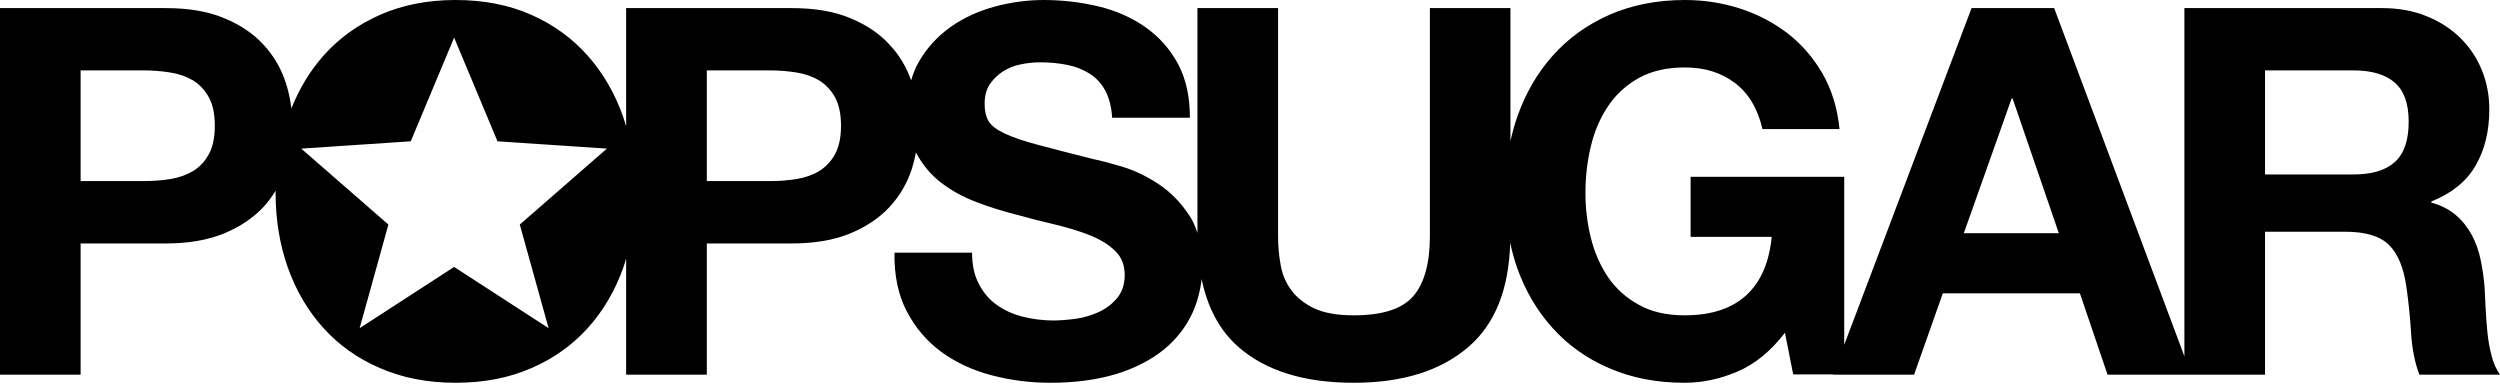 <svg width="1000" height="154" viewBox="0 0 1000 154" fill="none" xmlns="http://www.w3.org/2000/svg">
<g clip-path="url(#clip0_5028_2835)">
<path d="M996.652 142.379C995.882 139.444 995.307 136.313 994.976 133.077C994.648 129.781 994.429 126.6 994.264 123.469C994.128 120.288 993.988 117.543 993.852 115.238C993.605 111.562 993.057 107.868 992.316 104.179C991.574 100.499 990.367 97.098 988.746 94.063C987.074 90.952 984.988 88.303 982.355 86.05C979.746 83.814 976.48 82.125 972.527 81.029V80.601C980.707 77.309 986.635 72.534 990.257 66.194C993.905 59.924 995.718 52.445 995.718 43.76C995.718 38.174 994.73 32.918 992.726 28.02C990.752 23.19 987.898 18.895 984.136 15.176C980.378 11.471 975.848 8.548 970.55 6.448C965.311 4.307 959.382 3.237 952.823 3.237H873.757V142.514L821.67 3.238H788.627L737.689 137.933V70.71H676.244V94.737H708.682C707.697 104.921 704.346 112.711 698.557 118.062C692.712 123.415 684.506 126.132 673.885 126.132C666.666 126.132 660.493 124.733 655.47 121.878C650.419 119.132 646.329 115.4 643.174 110.789C640.048 106.124 637.768 100.897 636.341 95.107C634.888 89.259 634.173 83.303 634.173 77.171C634.173 70.763 634.888 64.532 636.341 58.509C637.768 52.499 640.072 47.16 643.229 42.468C646.36 37.775 650.475 34.001 655.525 31.202C660.603 28.389 666.751 26.975 673.994 26.975C681.815 26.975 688.432 29.034 693.92 33.136C699.381 37.266 703.112 43.428 704.98 51.633H735.8C734.976 43.249 732.698 35.895 729.019 29.458C725.316 23.051 720.651 17.686 714.971 13.267C709.26 8.945 702.921 5.623 695.894 3.373C688.842 1.126 681.513 0 673.993 0C662.77 0 652.697 2.004 643.723 5.941C634.72 9.92 627.203 15.382 621.027 22.353C614.825 29.283 610.132 37.489 606.867 46.819C605.767 49.948 604.918 53.145 604.177 56.465V3.238H571.958V94.326C571.958 105.249 569.763 113.289 565.345 118.421C560.953 123.554 553.024 126.133 541.496 126.133C534.907 126.133 529.667 125.199 525.715 123.36C521.818 121.493 518.773 119.08 516.602 116.172C514.382 113.234 512.926 109.859 512.266 106.016C511.555 102.188 511.226 98.277 511.226 94.327V3.238H478.979V93.201C478.156 90.633 477.113 88.219 475.713 86.147C472.227 80.889 468.083 76.665 463.308 73.549C458.533 70.406 453.703 68.129 448.873 66.66C444.042 65.234 440.2 64.219 437.484 63.683C428.344 61.376 420.906 59.47 415.254 57.947C409.573 56.465 405.155 54.941 401.945 53.432C398.734 51.937 396.566 50.304 395.466 48.533C394.396 46.736 393.847 44.404 393.847 41.535C393.847 38.393 394.535 35.814 395.878 33.755C397.277 31.711 399.007 29.995 401.12 28.609C403.233 27.265 405.593 26.277 408.173 25.768C410.753 25.22 413.359 24.931 415.968 24.931C419.919 24.931 423.597 25.274 426.945 25.974C430.293 26.62 433.23 27.827 435.863 29.459C438.445 31.092 440.558 33.356 442.093 36.224C443.657 39.093 444.591 42.756 444.866 47.107H475.96C475.96 38.612 474.367 31.422 471.156 25.466C467.945 19.538 463.582 14.681 458.175 10.853C452.687 7.024 446.456 4.281 439.431 2.565C432.378 0.879 425.023 0 417.421 0C410.862 0 404.331 0.906 397.744 2.676C391.184 4.474 385.338 7.177 380.151 10.855C374.992 14.532 370.766 19.143 367.555 24.687C366.21 26.978 365.222 29.517 364.455 32.179C362.588 26.84 359.733 22.01 355.81 17.853C351.802 13.435 346.56 9.921 340.111 7.26C333.662 4.556 325.868 3.239 316.674 3.239H250.452V50.62C250.095 49.358 249.766 48.056 249.3 46.819C246.033 37.489 241.286 29.283 235.165 22.353C228.992 15.383 221.5 9.921 212.58 5.941C203.689 2.004 193.589 0 182.228 0C171.003 0 160.931 2.004 151.985 5.941C143.037 9.92 135.463 15.382 129.316 22.353C123.937 28.418 119.739 35.471 116.556 43.361C116.115 39.766 115.375 36.254 114.222 32.823C112.357 27.239 109.42 22.202 105.385 17.852C101.351 13.434 96.082 9.92 89.66 7.259C83.21 4.555 75.416 3.238 66.223 3.238H0V149.871H32.247V97.383H66.196C75.388 97.383 83.155 96.027 89.66 93.366C96.082 90.687 101.324 87.148 105.385 82.797C107.252 80.741 108.871 78.559 110.271 76.253C110.271 76.583 110.244 76.925 110.244 77.282C110.244 87.944 111.89 97.89 115.155 107.1C118.449 116.28 123.17 124.349 129.317 131.156C135.464 137.988 143.038 143.394 151.986 147.235C160.932 151.132 171.004 153.109 182.229 153.109C193.591 153.109 203.69 151.132 212.581 147.235C221.501 143.394 228.993 137.988 235.167 131.156C241.288 124.349 246.035 116.28 249.302 107.1C249.768 105.866 250.097 104.601 250.454 103.367V149.871H282.727V97.383H316.647C325.842 97.383 333.663 96.027 340.112 93.366C346.534 90.687 351.803 87.148 355.811 82.797C359.872 78.407 362.835 73.386 364.702 67.677C365.415 65.454 365.964 63.204 366.376 60.968C366.431 61.077 366.485 61.214 366.541 61.296C369.093 66.044 372.386 69.954 376.475 73.097C380.565 76.226 385.202 78.806 390.444 80.769C395.604 82.773 400.956 84.43 406.389 85.804C411.741 87.3 417.01 88.672 422.196 89.852C427.383 91.117 432.022 92.515 436.137 94.175C440.199 95.835 443.52 97.891 446.045 100.335C448.569 102.75 449.886 106.016 449.886 109.941C449.886 113.646 448.899 116.664 446.978 119.079C445.03 121.438 442.642 123.305 439.788 124.679C436.878 126.051 433.832 126.984 430.539 127.477C427.246 127.915 424.171 128.192 421.292 128.192C417.093 128.192 412.948 127.641 408.996 126.656C404.99 125.611 401.558 124.02 398.622 121.88C395.659 119.794 393.298 116.993 391.542 113.564C389.73 110.173 388.825 106.017 388.825 101.064H357.786C357.648 110.149 359.268 117.9 362.671 124.461C366.101 131.047 370.712 136.479 376.53 140.76C382.348 144.987 389.016 148.117 396.592 150.094C404.194 152.095 412.015 153.111 420.083 153.111C430.073 153.111 438.827 151.904 446.429 149.627C453.976 147.294 460.37 144.002 465.476 139.885C470.58 135.713 474.449 130.72 477.058 125.01C478.951 120.782 480.131 116.282 480.653 111.618C483.012 123.088 487.844 132.143 495.309 138.731C506.231 148.307 521.626 153.111 541.497 153.111C561.092 153.111 576.459 148.253 587.548 138.62C598.087 129.455 603.573 115.596 604.069 97.182C604.838 100.557 605.715 103.877 606.84 107.103C610.109 116.283 614.827 124.352 621.003 131.159C627.121 137.991 634.643 143.397 643.616 147.238C652.561 151.135 662.605 153.112 673.831 153.112C680.912 153.112 687.965 151.631 694.936 148.639C701.906 145.704 708.246 140.541 713.98 133.104L717.276 149.764H733.247L733.191 149.873H765.629L777.128 117.326H831.964L843.023 149.873H906.005V92.694H938.199C946.238 92.694 952.055 94.461 955.625 98.003C959.192 101.569 961.497 107.17 962.567 114.852C963.418 120.672 964.05 126.874 964.434 133.266C964.844 139.664 965.969 145.207 967.754 149.871H1000C998.519 147.785 997.395 145.316 996.652 142.379ZM83.54 61.667C81.948 64.589 79.862 66.798 77.255 68.403C74.62 69.981 71.602 71.051 68.171 71.614C64.74 72.178 61.146 72.425 57.413 72.425H32.247V28.157H57.413C61.146 28.157 64.74 28.446 68.171 29.009C71.602 29.544 74.62 30.642 77.255 32.179C79.862 33.812 81.948 36.034 83.54 38.931C85.132 41.853 85.927 45.613 85.927 50.306C85.927 54.997 85.131 58.772 83.54 61.667ZM207.916 89.824L219.441 131.264L181.65 106.772L143.86 131.264L155.36 89.824L120.505 59.444L164.306 56.52L181.65 15.039L198.996 56.52L242.768 59.444L207.916 89.824ZM334.019 61.667C332.401 64.589 330.288 66.798 327.708 68.403C325.101 69.981 322.054 71.051 318.651 71.614C315.193 72.178 311.626 72.425 307.893 72.425H282.726V28.157H307.893C311.625 28.157 315.193 28.446 318.651 29.009C322.053 29.544 325.1 30.642 327.708 32.179C330.288 33.812 332.401 36.034 334.019 38.931C335.584 41.853 336.407 45.613 336.407 50.306C336.407 54.997 335.584 58.772 334.019 61.667ZM785.526 93.281L804.654 39.382H805.037L823.535 93.281H785.526ZM957.901 64.837C954.222 68.157 948.707 69.79 941.297 69.79H906.004V28.157H941.297C948.707 28.157 954.223 29.791 957.901 33.056C961.632 36.253 963.472 41.481 963.472 48.685C963.473 56.123 961.633 61.529 957.901 64.837Z" fill="black"/>
</g>
<defs>
<clipPath id="clip0_5028_2835">
<rect width="1000" height="153.109" fill="white"/>
</clipPath>
</defs>
</svg>
